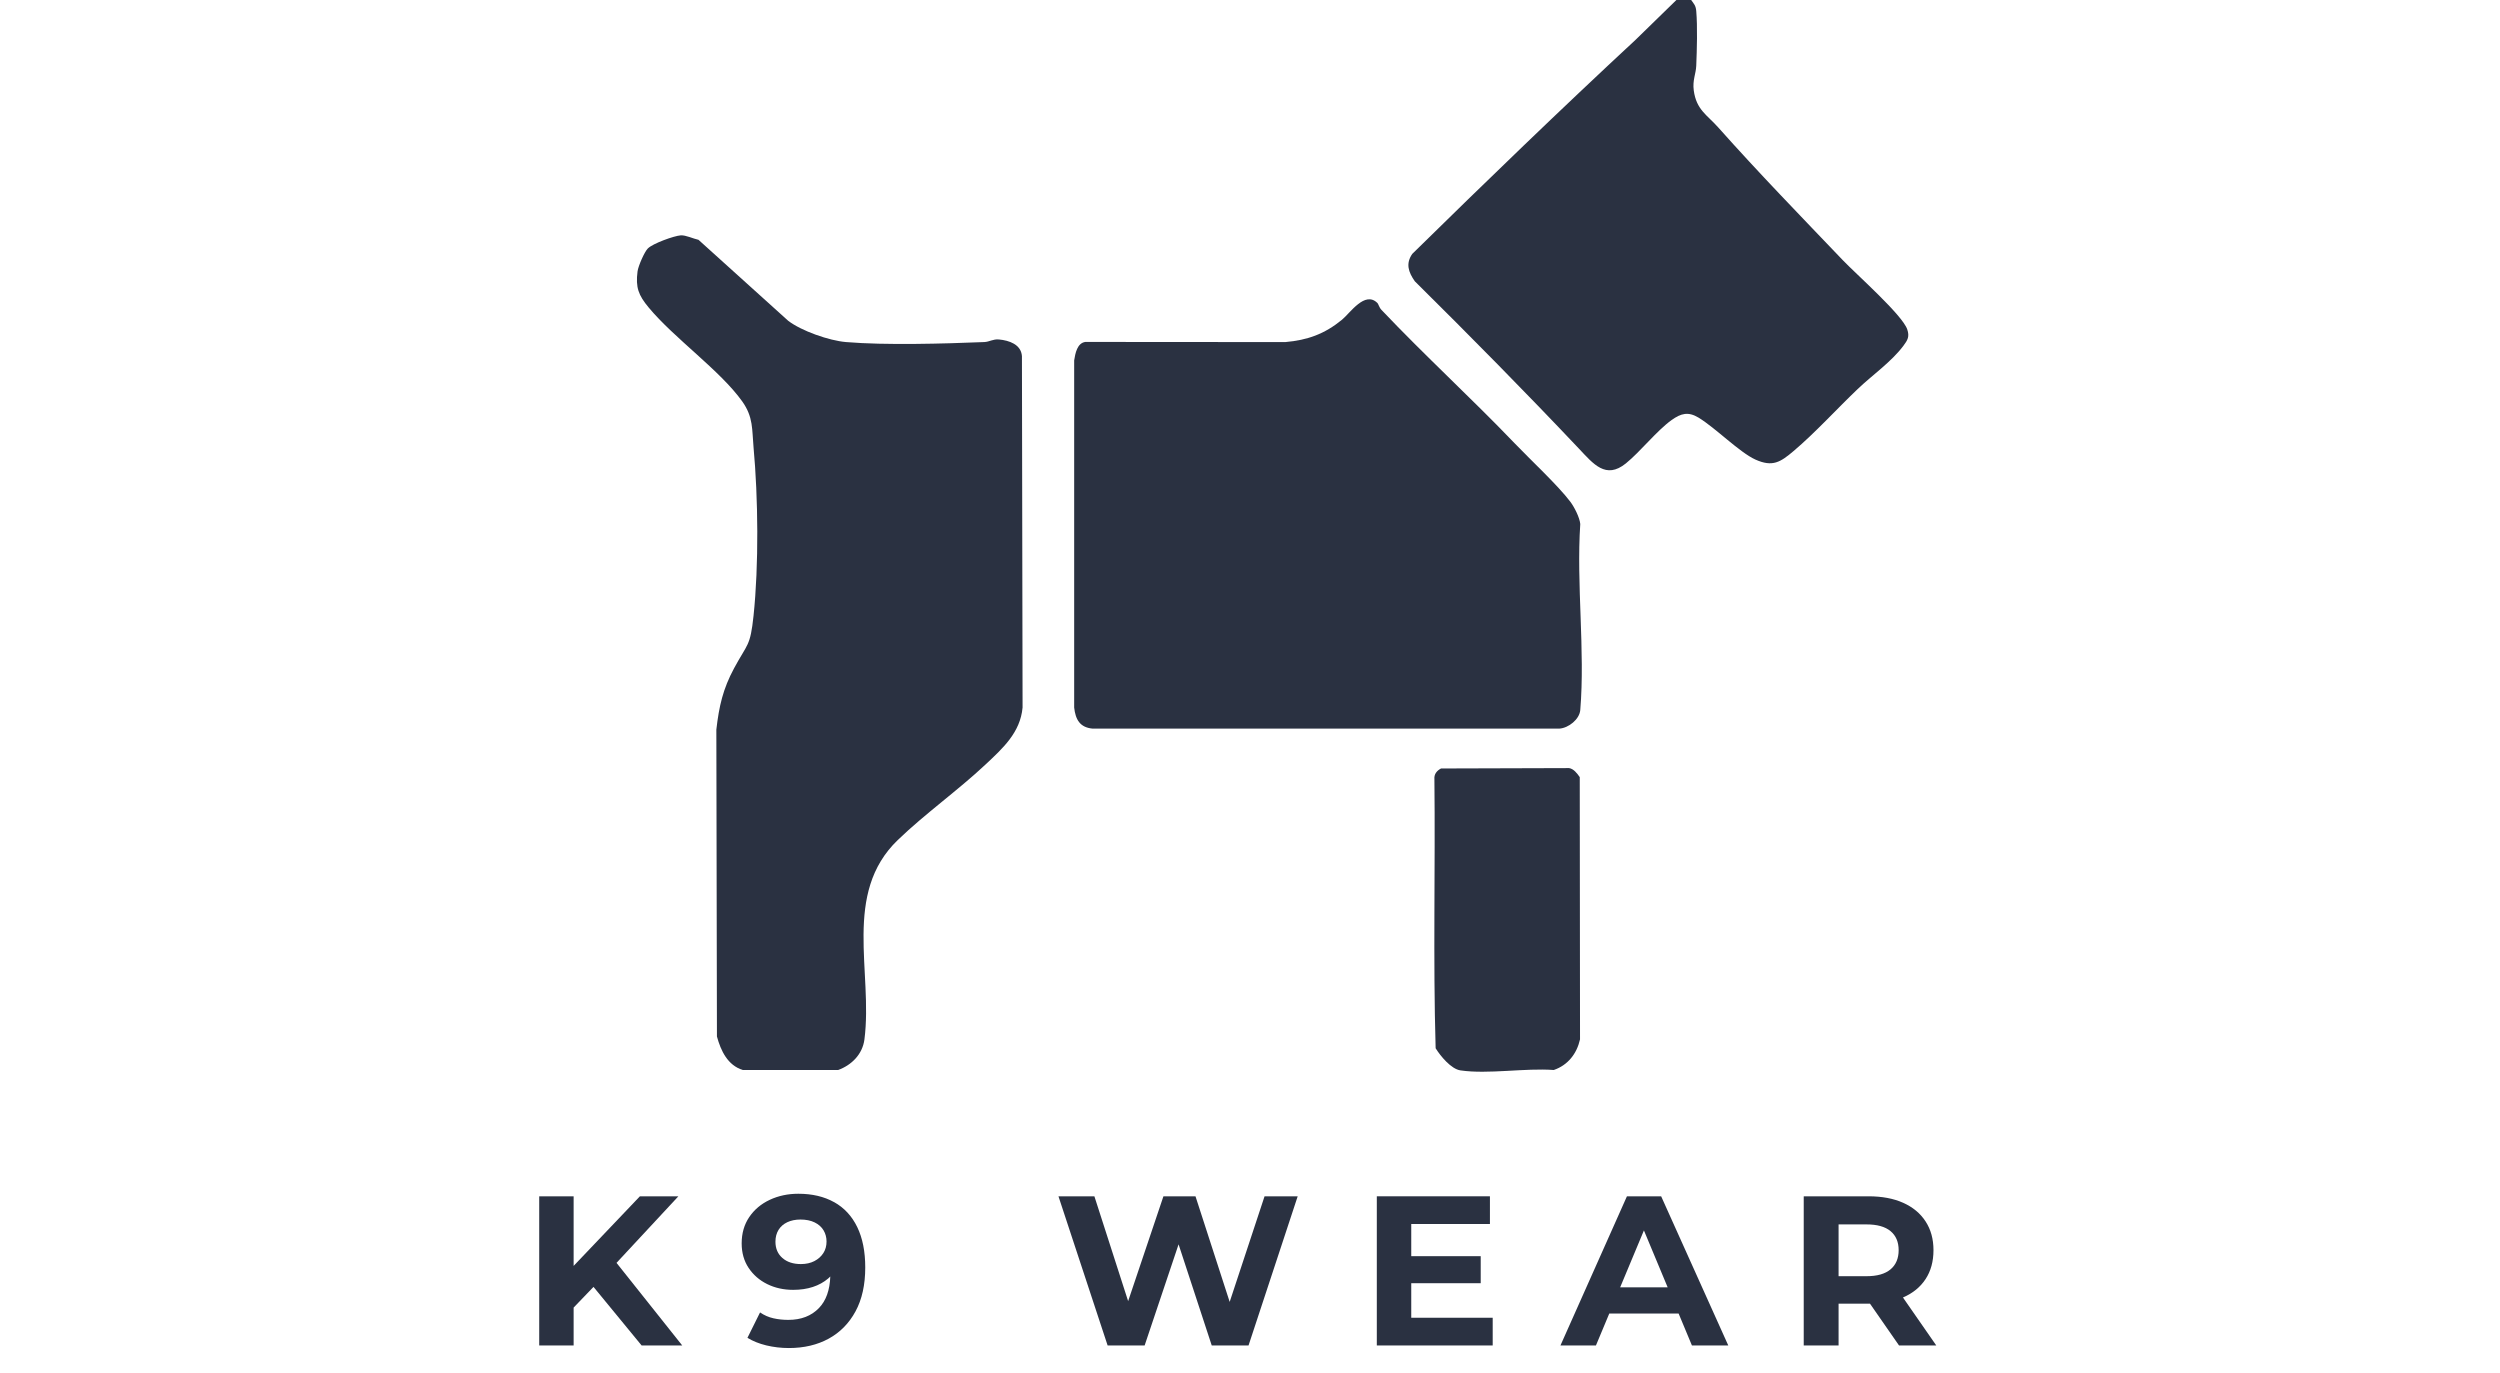 <svg xmlns="http://www.w3.org/2000/svg" width="102" height="56" viewBox="0 0 102 56" fill="none"><g clip-path="url(#clip0_4791_5071)"><path d="M69 0C69.117 0.166 69.188 0.226 69.207 0.451C69.261 1.09 69.234 2.028 69.207 2.684C69.193 3.015 69.05 3.273 69.105 3.688C69.212 4.483 69.644 4.682 70.11 5.206C71.745 7.044 73.488 8.838 75.19 10.619C75.74 11.194 77.62 12.853 77.816 13.44C77.914 13.731 77.835 13.873 77.661 14.105C77.168 14.766 76.384 15.309 75.795 15.871C74.951 16.676 74.059 17.658 73.18 18.401C72.645 18.854 72.324 19.067 71.622 18.751C70.973 18.458 69.989 17.456 69.3 17.039C68.879 16.785 68.584 16.864 68.2 17.139C67.594 17.574 66.931 18.424 66.335 18.907C65.515 19.571 65.009 18.927 64.418 18.302C62.234 15.991 59.989 13.719 57.724 11.476C57.464 11.103 57.344 10.758 57.621 10.358C60.628 7.405 63.655 4.479 66.737 1.619L68.397 0H69.001L69 0Z" fill="#2A3141"></path><path d="M56.194 12.356C56.24 12.4 56.267 12.541 56.361 12.64C58.126 14.503 60.029 16.241 61.805 18.094C62.434 18.751 63.571 19.81 64.069 20.471C64.233 20.688 64.45 21.115 64.475 21.379C64.311 23.838 64.677 26.541 64.475 28.97C64.443 29.347 64 29.704 63.618 29.728H44.581C44.058 29.68 43.881 29.357 43.826 28.868V14.706C43.87 14.421 43.948 13.997 44.281 13.951L52.442 13.957C53.347 13.877 54.046 13.627 54.754 13.044C55.089 12.769 55.685 11.86 56.192 12.357L56.194 12.356Z" fill="#2A3141"></path><path d="M26.436 10.134C26.634 9.936 27.496 9.622 27.777 9.602C27.977 9.589 28.288 9.74 28.498 9.784L32.156 13.086C32.7 13.505 33.833 13.898 34.513 13.956C36.132 14.092 38.504 14.023 40.16 13.956C40.366 13.947 40.516 13.829 40.754 13.85C41.175 13.889 41.659 14.052 41.695 14.529L41.721 28.867C41.629 29.889 40.91 30.535 40.209 31.192C39.065 32.264 37.751 33.192 36.631 34.271C34.366 36.453 35.621 39.654 35.269 42.407C35.192 43.012 34.747 43.456 34.197 43.656H30.306C29.689 43.464 29.41 42.873 29.251 42.289L29.227 29.769C29.337 28.815 29.494 28.112 29.952 27.262C30.498 26.248 30.611 26.384 30.744 25.126C30.962 23.063 30.935 20.311 30.744 18.244C30.679 17.528 30.74 17.021 30.285 16.38C29.382 15.112 27.508 13.804 26.459 12.538C26.054 12.048 25.926 11.731 26.012 11.072C26.04 10.857 26.29 10.278 26.435 10.133L26.436 10.134Z" fill="#2A3141"></path><path d="M58.795 31.354L64.017 31.338C64.204 31.365 64.349 31.554 64.454 31.708L64.465 42.406C64.333 42.993 63.969 43.459 63.394 43.656C62.224 43.568 60.714 43.837 59.587 43.672C59.205 43.617 58.771 43.086 58.574 42.769C58.467 39.12 58.564 35.448 58.524 31.79C58.505 31.586 58.622 31.444 58.795 31.353V31.354Z" fill="#2A3141"></path><path d="M27.678 48.809H26.108L23.404 51.649V48.809H22V54.895H23.404V53.349L24.215 52.505L26.178 54.895H27.835L25.154 51.525L27.678 48.809Z" fill="#2A3141"></path><path d="M34.032 49.048C33.622 48.819 33.135 48.705 32.571 48.705C32.147 48.705 31.758 48.788 31.406 48.953C31.054 49.118 30.775 49.353 30.569 49.657C30.363 49.961 30.26 50.319 30.26 50.731C30.26 51.114 30.355 51.447 30.543 51.73C30.732 52.014 30.985 52.235 31.302 52.391C31.618 52.547 31.971 52.626 32.361 52.626C32.658 52.626 32.925 52.586 33.164 52.508C33.402 52.43 33.612 52.314 33.792 52.161C33.822 52.136 33.849 52.108 33.876 52.081C33.856 52.639 33.703 53.069 33.413 53.369C33.102 53.691 32.685 53.851 32.162 53.851C31.952 53.851 31.75 53.83 31.556 53.786C31.361 53.743 31.18 53.664 31.01 53.547L30.496 54.583C30.711 54.716 30.967 54.819 31.263 54.892C31.56 54.963 31.868 55 32.188 55C32.804 55 33.345 54.872 33.811 54.617C34.276 54.362 34.641 53.991 34.905 53.504C35.169 53.017 35.302 52.42 35.302 51.712C35.302 51.063 35.193 50.514 34.975 50.064C34.758 49.616 34.443 49.276 34.033 49.047L34.032 49.048ZM33.592 51.127C33.505 51.263 33.382 51.372 33.226 51.453C33.068 51.534 32.886 51.574 32.676 51.574C32.362 51.574 32.11 51.491 31.922 51.326C31.733 51.161 31.638 50.939 31.638 50.661C31.638 50.475 31.681 50.315 31.764 50.179C31.848 50.043 31.968 49.939 32.122 49.866C32.277 49.794 32.455 49.757 32.659 49.757C32.886 49.757 33.08 49.797 33.239 49.875C33.398 49.953 33.519 50.06 33.601 50.197C33.682 50.334 33.723 50.486 33.723 50.654C33.723 50.834 33.679 50.991 33.592 51.128V51.127Z" fill="#2A3141"></path><path d="M50.171 53.118L48.776 48.809H47.468L46.028 53.087L44.651 48.809H43.185L45.191 54.895H46.701L48.086 50.769L49.439 54.895H50.94L52.946 48.809H51.594L50.171 53.118Z" fill="#2A3141"></path><path d="M57.579 52.355H60.413V51.252H57.579V49.939H60.789V48.809H56.174V54.895H60.902V53.764H57.579V52.355Z" fill="#2A3141"></path><path d="M66.379 48.809L63.666 54.896H65.114L65.659 53.591H68.487L69.031 54.896H70.514L67.775 48.809H66.379ZM66.103 52.522L67.072 50.201L68.04 52.522H66.103Z" fill="#2A3141"></path><path d="M79 54.895L77.64 52.937C77.64 52.937 77.646 52.935 77.648 52.934C78.043 52.763 78.349 52.514 78.564 52.186C78.778 51.859 78.886 51.466 78.886 51.008C78.886 50.551 78.778 50.165 78.564 49.835C78.349 49.504 78.043 49.25 77.648 49.074C77.253 48.897 76.782 48.809 76.235 48.809H73.592V54.896H75.014V53.191H76.235C76.256 53.191 76.276 53.191 76.296 53.19L77.481 54.896H78.999L79 54.895ZM77.134 50.23C77.354 50.412 77.465 50.672 77.465 51.008C77.465 51.343 77.354 51.605 77.134 51.79C76.913 51.976 76.587 52.069 76.156 52.069H75.014V49.956H76.156C76.587 49.956 76.913 50.047 77.134 50.23Z" fill="#2A3141"></path></g><defs><clipPath id="clip0_4791_5071"><rect width="57" height="55" fill="white" transform="translate(22)"></rect></clipPath></defs></svg>